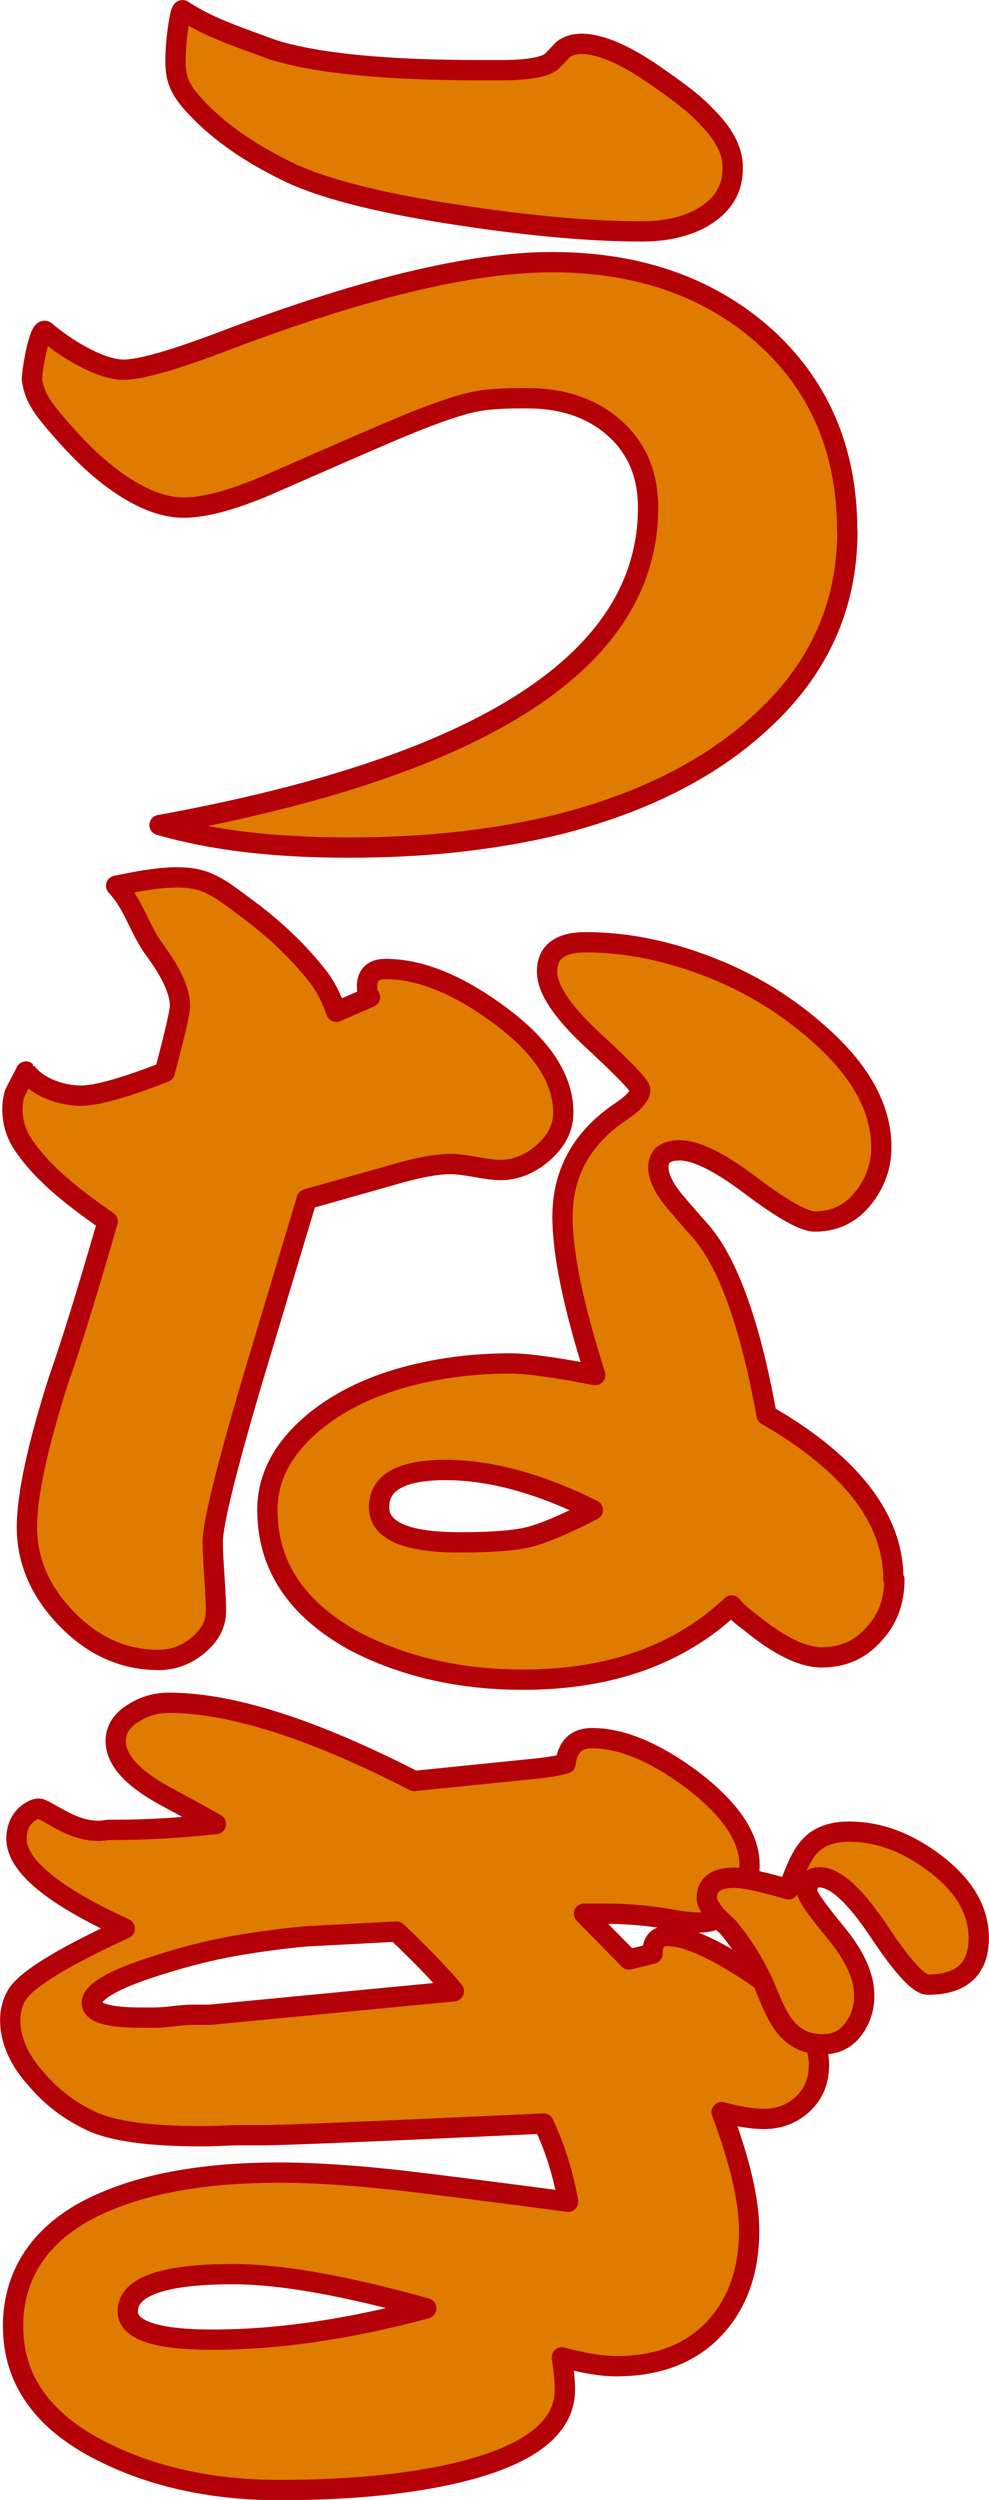 <?xml version="1.0" encoding="UTF-8"?>
<svg id="_レイヤー_2" data-name="レイヤー_2" xmlns="http://www.w3.org/2000/svg" viewBox="0 0 49.23 124.36">
  <defs>
    <style>
      .cls-1 {
        fill: #DE7B00;
        stroke: #B40007;
        stroke-linecap: round;
        stroke-linejoin: round;
        stroke-width: 1.01px;
      }
    </style>
  </defs>
  <g id="text">
    <g>
      <g>
        <path class="cls-1" d="M42.18,26.42c0,3.76-1.46,6.95-4.38,9.57-2.48,2.27-5.78,3.93-9.92,5-3.16.78-6.65,1.17-10.48,1.17s-6.85-.37-9.46-1.12c16.21-2.95,24.32-8.21,24.32-15.79,0-1.65-.56-2.97-1.68-3.96-1.12-.99-2.56-1.48-4.33-1.48h-.31c-.95,0-1.68.05-2.19.15-.92.16-2.43.7-4.53,1.6-1.29.55-3.26,1.41-5.9,2.57-1.76.75-3.16,1.12-4.17,1.12-1.22,0-2.58-.62-4.07-1.85-.71-.58-1.49-1.38-2.34-2.38-.57-.68-1.03-1.25-1.15-2.14-.03-.21.35-2.68.68-2.4.89.77,2.67,1.91,3.88,1.91.85,0,2.54-.49,5.09-1.46,6.82-2.59,12.23-3.89,16.23-3.89,4.24,0,7.73,1.2,10.48,3.59,2.82,2.49,4.22,5.75,4.22,9.76ZM34.95,10.83c-.81.45-1.82.68-3,.68-2.48,0-5.45-.26-8.91-.78-3.9-.58-6.73-1.28-8.5-2.09-1.8-.85-3.54-1.94-4.89-3.42-.9-.99-.97-1.55-.89-2.87,0-.13.18-1.95.34-1.84,1.32.89,2.99,1.4,4.47,1.96,2.17.68,5.6,1.02,10.28,1.02h1.12c1.22,0,2.04-.13,2.44-.39.14-.13.34-.34.61-.63.24-.19.54-.29.92-.29.98,0,2.29.58,3.92,1.75,1.09.75,1.85,1.36,2.29,1.85.85.84,1.29,1.65,1.32,2.43v.19c0,1.04-.51,1.85-1.53,2.43Z"/>
        <path class="cls-1" d="M28.04,55.34c0,.74-.33,1.41-.99,1.99-.66.58-1.38.87-2.16.87-.24,0-.64-.05-1.2-.15-.56-.1-.98-.15-1.25-.15-.65,0-1.49.15-2.54.44l-4.63,1.31-2.7,8.99c-1.32,4.47-1.98,7.16-1.98,8.06,0,.39.03.96.08,1.72.05.76.08,1.34.08,1.72,0,.65-.3,1.21-.89,1.7-.59.49-1.25.73-1.96.73-1.73,0-3.26-.68-4.58-2.04-1.32-1.36-1.98-2.88-1.98-4.57,0-1.59.53-4.03,1.58-7.33.61-1.72,1.42-4.34,2.44-7.87-1.53-1.08-3.21-2.3-4.25-3.89-.45-.69-.6-1.57-.41-2.39.03-.13.6-1.17.59-1.18.59.81,1.79,1.2,2.74,1.2.78,0,2.17-.39,4.17-1.17.51-1.91.76-3.01.76-3.3,0-.71-.42-1.64-1.27-2.79-.76-1.04-1.03-2.25-1.91-3.18,1.19-.24,2.77-.58,3.98-.33.9.18,1.7.85,2.45,1.4,1.42,1.04,2.65,2.2,3.66,3.5.34.45.63,1.02.87,1.7l1.68-.73c-.1-.1-.15-.27-.15-.53,0-.58.31-.87.92-.87,1.73,0,3.64.78,5.72,2.33,2.09,1.55,3.13,3.16,3.13,4.81ZM44.52,78.56c0,1.07-.32,1.96-.97,2.67-.68.81-1.56,1.21-2.65,1.21-.95,0-2.14-.58-3.56-1.75-.44-.32-.75-.6-.92-.83-2.61,2.46-6.07,3.69-10.38,3.69-3.12,0-5.9-.63-8.35-1.89-2.92-1.59-4.38-3.77-4.38-6.56,0-1.65.8-3.12,2.39-4.42,1.29-1.04,2.9-1.8,4.83-2.28,1.56-.39,3.19-.58,4.88-.58.81,0,2.22.19,4.22.58-1.09-3.43-1.63-6.05-1.63-7.87,0-2.17.95-3.9,2.85-5.2.68-.45,1.02-.83,1.02-1.12,0-.19-.77-1-2.32-2.43-1.54-1.42-2.32-2.57-2.32-3.45,0-.97.64-1.46,1.93-1.46,1.76,0,3.58.32,5.44.97,2.27.78,4.29,1.94,6.06,3.5,2.14,1.85,3.21,3.76,3.21,5.73,0,.94-.31,1.79-.92,2.55-.61.76-1.41,1.14-2.39,1.14-.54,0-1.59-.59-3.16-1.77-1.56-1.18-2.75-1.77-3.56-1.77-.71,0-1.07.28-1.07.83,0,.49.27,1.05.81,1.7.41.49.83.97,1.27,1.46,1.39,1.59,2.49,4.65,3.31,9.18,4.21,2.43,6.31,5.15,6.31,8.16ZM29.51,75.11c-2.68-1.33-5.12-1.99-7.33-1.99s-3.31.62-3.31,1.85c0,1.17,1.34,1.75,4.02,1.75,1.59,0,2.75-.09,3.46-.27.71-.18,1.76-.62,3.16-1.34Z"/>
        <path class="cls-1" d="M40.76,102.78c0,.74-.26,1.37-.79,1.87-.53.5-1.18.75-1.96.75-.54,0-1.24-.11-2.09-.34.92,2.46,1.37,4.42,1.37,5.88,0,2.04-.59,3.68-1.76,4.91-1.17,1.23-2.79,1.85-4.86,1.85-.71,0-1.61-.15-2.7-.44.1.68.15,1.21.15,1.6,0,2.01-1.98,3.43-5.95,4.27-2.34.49-5.11.73-8.29.73s-6.07-.6-8.55-1.8c-3.12-1.49-4.68-3.61-4.68-6.36s1.56-4.95,4.68-6.22c2.24-.94,5.09-1.41,8.55-1.41,2,0,4.41.18,7.23.53,2.37.29,4.77.6,7.17.92-.24-1.36-.64-2.65-1.22-3.89-8.41.39-13.06.58-13.94.58h-1.42c-.71.03-1.27.05-1.68.05-2.58,0-4.4-.25-5.47-.75-1.07-.5-1.98-1.19-2.72-2.06-.88-.97-1.32-1.96-1.32-2.96,0-.49.12-.92.36-1.31.54-.78,2.32-1.86,5.34-3.25-3.6-1.65-5.39-3.14-5.39-4.47,0-.61.27-1.16.85-1.43.08-.04.18-.07.27-.06.1,0,.19.06.28.1.89.49,1.63.99,2.67,1,.14,0,.31-.02.51-.05h.36c1.56,0,3.22-.1,4.99-.29-.51-.29-1.27-.71-2.29-1.26-1.8-.94-2.7-1.89-2.7-2.87,0-.58.31-1.05.92-1.41.51-.32,1.09-.49,1.73-.49,3.09,0,7.16,1.3,12.21,3.89l5.7-.58c.78-.07,1.39-.16,1.83-.29.1-.84.54-1.26,1.32-1.26,1.46,0,3.1.68,4.94,2.04,1.93,1.46,2.9,2.88,2.9,4.27,0,.75-.24,1.41-.71,1.99-.48.58-1.09.87-1.83.87-.37,0-.83-.05-1.37-.15-1.05-.19-2.15-.29-3.31-.29h-1.02l2.24,2.28,1.17-.29v-.05c0-.55.25-.83.76-.83.78,0,1.88.44,3.31,1.31,2.82,1.68,4.22,3.4,4.22,5.15ZM22.59,99.04c-.61-.74-1.56-1.73-2.85-2.96l-4.53.24c-1.09.1-2.24.25-3.46.46-1.22.21-2.54.54-3.97,1-2.14.68-3.21,1.3-3.21,1.85,0,.49.81.73,2.44.73h.71c.2,0,.51-.02.92-.07s.71-.07.92-.07h.87l12.16-1.17ZM21.22,114.82c-4.04-1.13-7.24-1.7-9.62-1.7-3.49,0-5.24.62-5.24,1.85,0,.94,1.41,1.41,4.22,1.41,3.26,0,6.8-.52,10.63-1.55Z"/>
      </g>
      <path class="cls-1" d="M48.72,96.39c0,1.55-.85,2.33-2.54,2.33-.44,0-1.26-.89-2.44-2.67-1.19-1.78-2.17-2.67-2.95-2.67-.41,0-.61.24-.61.73,0,.19.47.87,1.42,2.02.95,1.15,1.42,2.19,1.42,3.13,0,.65-.19,1.21-.56,1.7-.37.49-.88.73-1.53.73-.78,0-1.41-.31-1.88-.92-.27-.32-.59-.97-.97-1.94-.48-1.07-1.09-2.06-1.83-2.96-.14-.13-.34-.32-.61-.58-.31-.39-.46-.68-.46-.87,0-.68.46-1.02,1.37-1.02.47,0,1.37.19,2.7.58.34-1,.66-1.68.97-2.04.44-.55,1.12-.83,2.04-.83,1.49,0,2.94.54,4.35,1.63,1.41,1.09,2.11,2.31,2.11,3.67Z"/>
    </g>
  </g>
</svg>